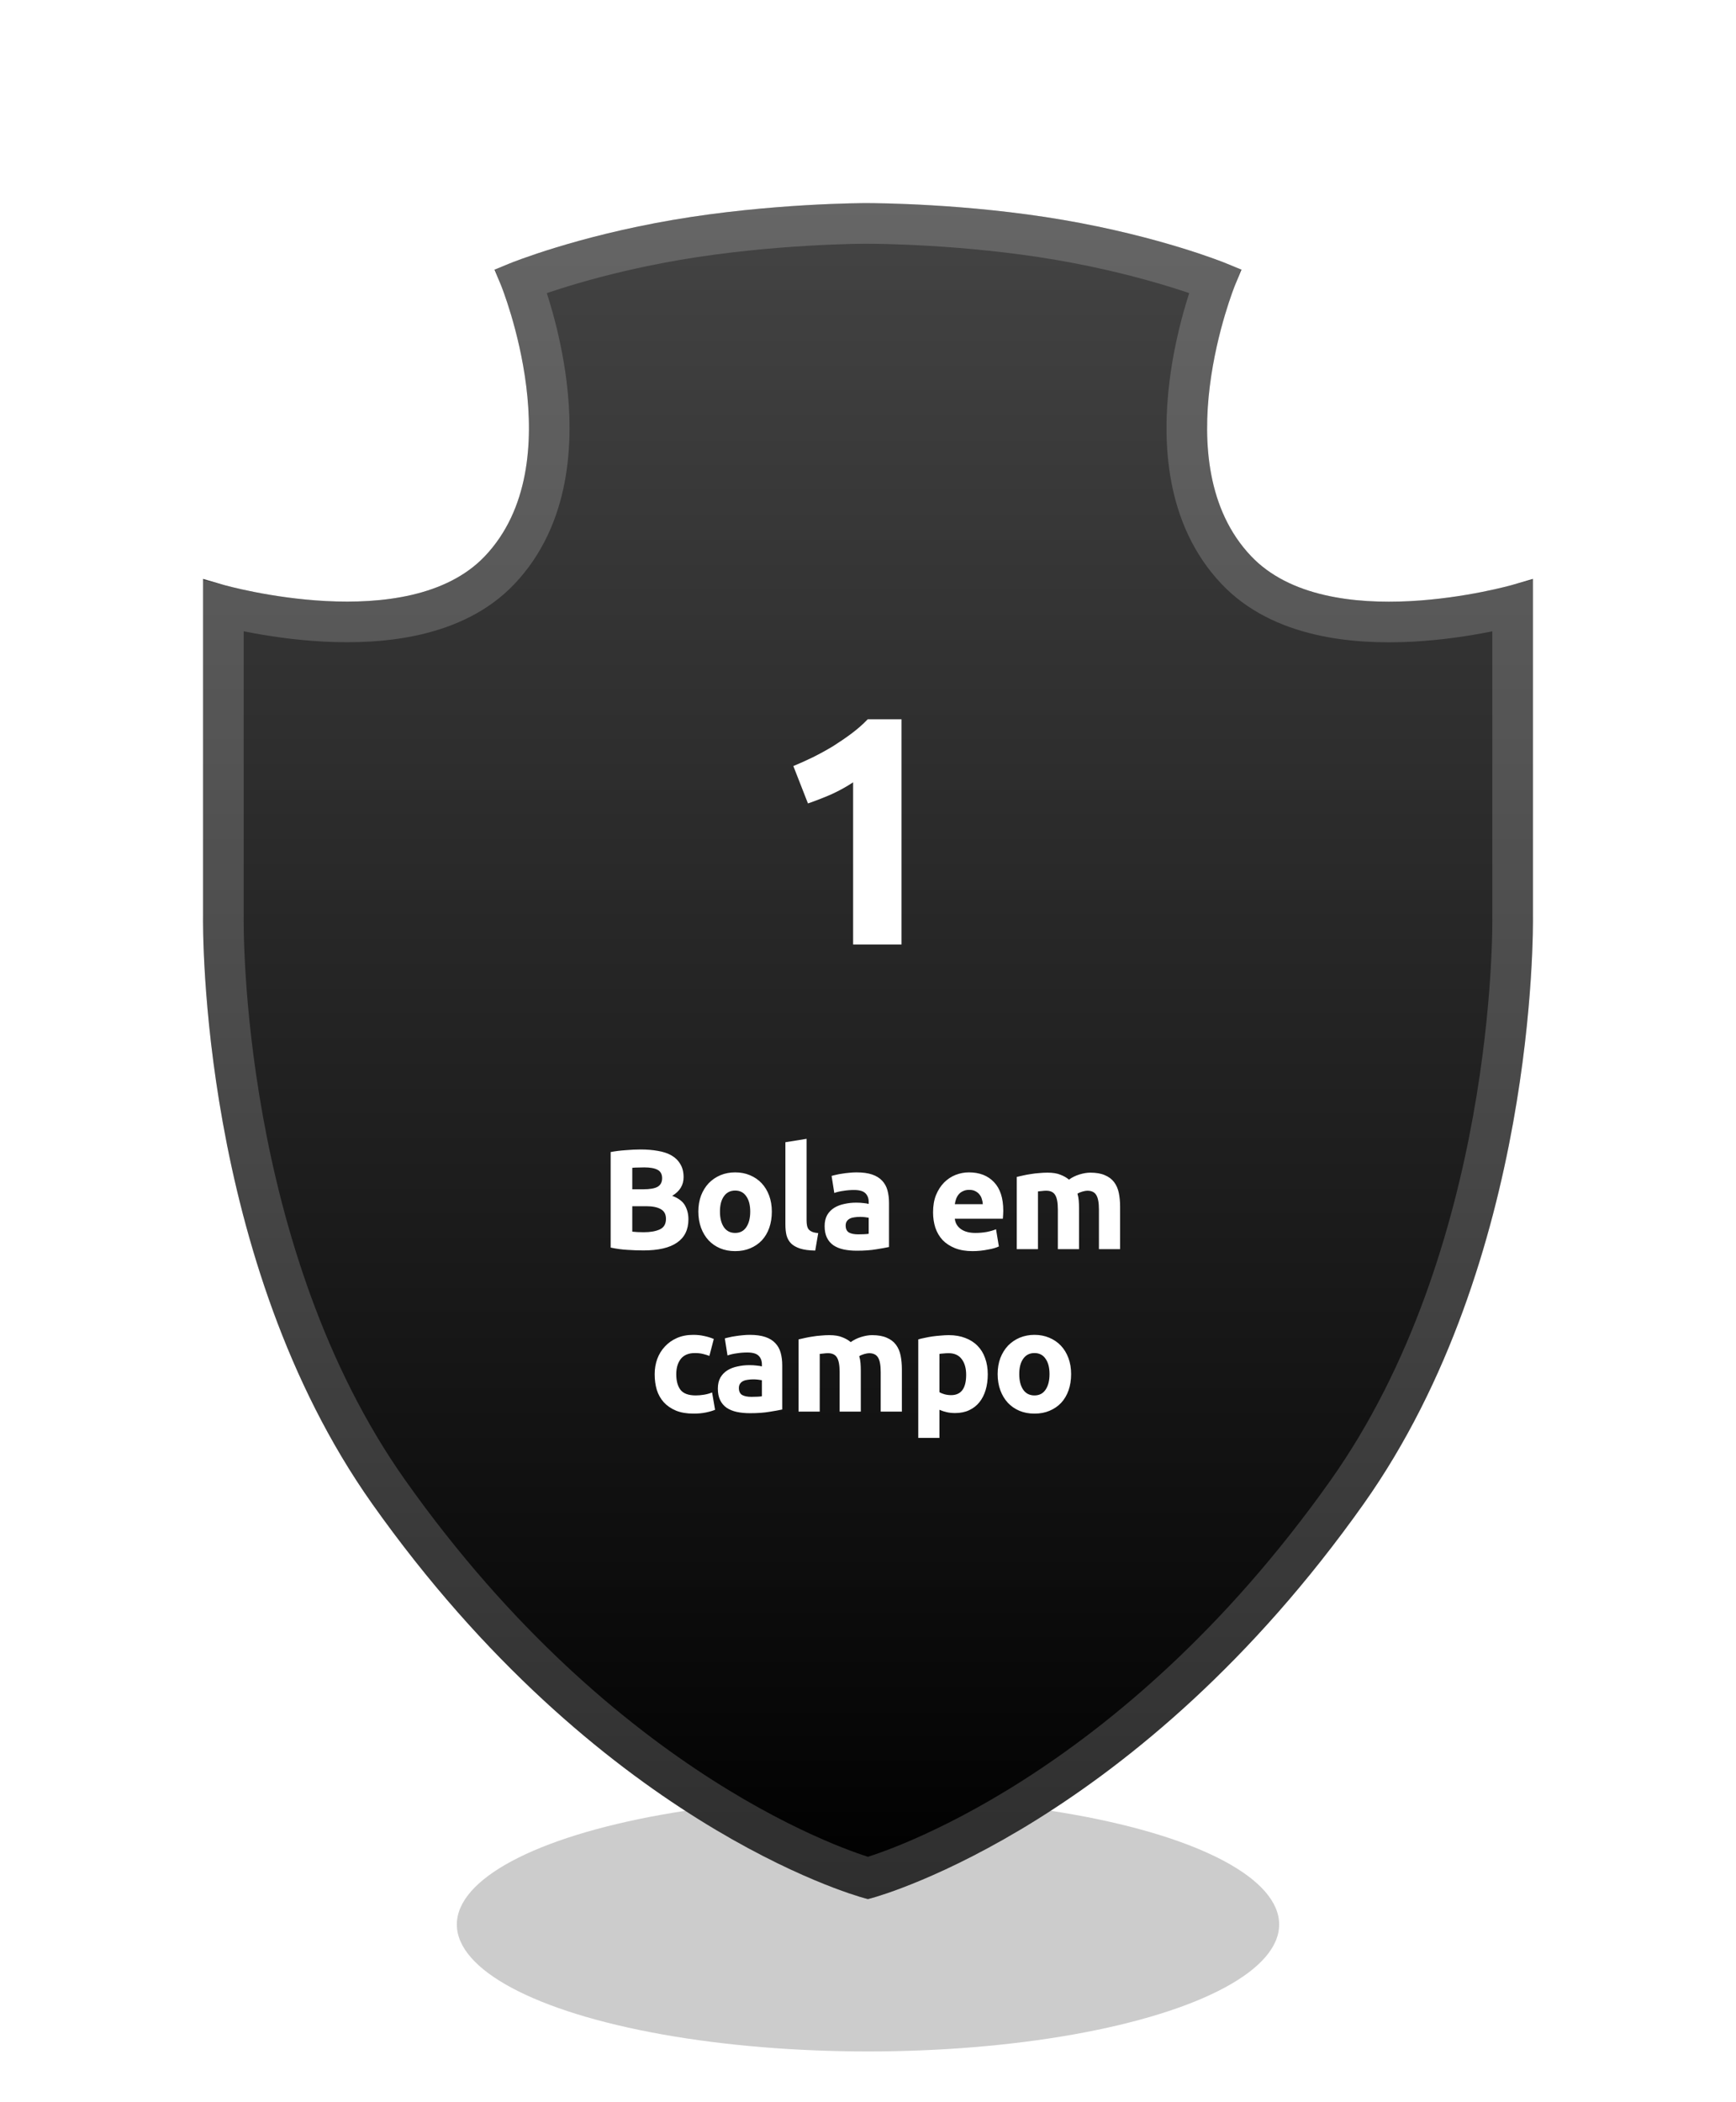 <svg width="171" height="207" viewBox="0 0 171 207" fill="none" xmlns="http://www.w3.org/2000/svg">
<ellipse cx="85.5" cy="189.5" rx="40.5" ry="12.5" fill="black" fill-opacity="0.2"/>
<g filter="url(#filter0_d_3829_800)">
<path d="M150.997 90.124V57.005L148.985 57.589C148.802 57.641 130.826 62.755 123.235 54.76C114.547 45.617 121.599 28.212 121.671 28.038L122.29 26.551L120.817 25.947C120.553 25.834 114.222 23.281 104.711 21.652C95.25 20.032 86.156 20.001 85.525 20.001H85.505C85.109 19.991 75.892 20.012 66.289 21.652C56.778 23.281 50.458 25.834 50.183 25.947L48.71 26.551L49.33 28.038C49.401 28.212 56.463 45.596 47.765 54.76C40.194 62.735 22.198 57.641 22.015 57.589L20.003 57.005V90.103C19.983 91.477 19.688 124.094 36.658 148.07C58.882 179.456 84.032 186.601 85.088 186.888L85.495 187L85.901 186.888C86.958 186.601 112.108 179.456 134.332 148.07C151.302 124.094 151.017 91.477 150.997 90.124Z" fill="url(#paint0_linear_3829_800)"/>
<path d="M148.997 90.124V90.139L148.997 90.154C149.006 90.751 149.085 99.105 147.068 110.257C145.047 121.429 140.95 135.258 132.7 146.914C111.429 176.955 87.502 184.349 85.495 184.925C83.488 184.349 59.561 176.955 38.29 146.914C30.041 135.258 25.945 121.429 23.927 110.255C21.913 99.101 21.994 90.741 22.003 90.133L22.003 90.118V90.103V59.656C22.115 59.684 22.243 59.717 22.387 59.752C22.937 59.887 23.715 60.066 24.665 60.253C26.559 60.625 29.161 61.034 32.016 61.182C37.556 61.469 44.774 60.816 49.215 56.137L49.215 56.137C54.201 50.885 54.529 43.463 53.82 37.78C53.211 32.889 51.782 28.854 51.324 27.647C52.815 27.075 58.535 25.01 66.626 23.623C71.332 22.819 75.959 22.41 79.467 22.204C81.219 22.101 82.685 22.049 83.735 22.023C84.26 22.011 84.679 22.005 84.978 22.002C85.127 22 85.245 22 85.329 22C85.403 22 85.44 22 85.451 22C85.454 22 85.454 22 85.453 22L85.479 22.001H85.505H85.525C86.121 22.001 95.081 22.032 104.373 23.623C109.032 24.421 112.909 25.445 115.648 26.281C117.016 26.698 118.098 27.069 118.849 27.339C119.199 27.465 119.477 27.569 119.677 27.646C119.22 28.853 117.792 32.893 117.184 37.789C116.477 43.471 116.804 50.894 121.785 56.137C126.236 60.825 133.452 61.479 138.993 61.19C141.847 61.04 144.447 60.63 146.34 60.255C147.289 60.068 148.066 59.888 148.616 59.752C148.759 59.717 148.886 59.685 148.997 59.656V90.124Z" stroke="white" stroke-opacity="0.18" stroke-width="4"/>
</g>
<path d="M78.146 75.432C78.765 75.176 79.405 74.888 80.066 74.568C80.749 74.227 81.41 73.864 82.05 73.48C82.69 73.075 83.298 72.659 83.874 72.232C84.472 71.784 85.005 71.315 85.474 70.824H88.802V93H84.034V77.032C83.394 77.459 82.68 77.853 81.89 78.216C81.101 78.557 80.333 78.856 79.586 79.112L78.146 75.432Z" fill="white"/>
<path d="M63.387 123.126C62.855 123.126 62.323 123.107 61.791 123.07C61.268 123.042 60.722 122.967 60.153 122.846V113.438C60.601 113.354 61.091 113.293 61.623 113.256C62.155 113.209 62.649 113.186 63.107 113.186C63.723 113.186 64.287 113.233 64.801 113.326C65.323 113.41 65.771 113.559 66.145 113.774C66.518 113.989 66.807 114.273 67.013 114.628C67.227 114.973 67.335 115.403 67.335 115.916C67.335 116.691 66.961 117.302 66.215 117.75C66.831 117.983 67.251 118.301 67.475 118.702C67.699 119.103 67.811 119.556 67.811 120.06C67.811 121.077 67.437 121.843 66.691 122.356C65.953 122.869 64.852 123.126 63.387 123.126ZM62.281 118.772V121.278C62.439 121.297 62.612 121.311 62.799 121.32C62.985 121.329 63.191 121.334 63.415 121.334C64.068 121.334 64.595 121.241 64.997 121.054C65.398 120.867 65.599 120.522 65.599 120.018C65.599 119.57 65.431 119.253 65.095 119.066C64.759 118.87 64.278 118.772 63.653 118.772H62.281ZM62.281 117.106H63.345C64.017 117.106 64.497 117.022 64.787 116.854C65.076 116.677 65.221 116.397 65.221 116.014C65.221 115.622 65.071 115.347 64.773 115.188C64.474 115.029 64.035 114.95 63.457 114.95C63.27 114.95 63.069 114.955 62.855 114.964C62.64 114.964 62.449 114.973 62.281 114.992V117.106ZM76.027 119.304C76.027 119.883 75.943 120.415 75.775 120.9C75.607 121.376 75.364 121.787 75.047 122.132C74.73 122.468 74.347 122.729 73.899 122.916C73.46 123.103 72.966 123.196 72.415 123.196C71.874 123.196 71.379 123.103 70.931 122.916C70.492 122.729 70.114 122.468 69.797 122.132C69.48 121.787 69.232 121.376 69.055 120.9C68.878 120.415 68.789 119.883 68.789 119.304C68.789 118.725 68.878 118.198 69.055 117.722C69.242 117.246 69.494 116.84 69.811 116.504C70.138 116.168 70.52 115.907 70.959 115.72C71.407 115.533 71.892 115.44 72.415 115.44C72.947 115.44 73.432 115.533 73.871 115.72C74.319 115.907 74.702 116.168 75.019 116.504C75.336 116.84 75.584 117.246 75.761 117.722C75.938 118.198 76.027 118.725 76.027 119.304ZM73.899 119.304C73.899 118.66 73.768 118.156 73.507 117.792C73.255 117.419 72.891 117.232 72.415 117.232C71.939 117.232 71.57 117.419 71.309 117.792C71.048 118.156 70.917 118.66 70.917 119.304C70.917 119.948 71.048 120.461 71.309 120.844C71.57 121.217 71.939 121.404 72.415 121.404C72.891 121.404 73.255 121.217 73.507 120.844C73.768 120.461 73.899 119.948 73.899 119.304ZM80.303 123.14C79.696 123.131 79.202 123.065 78.819 122.944C78.446 122.823 78.147 122.655 77.923 122.44C77.708 122.216 77.559 121.95 77.475 121.642C77.4 121.325 77.363 120.97 77.363 120.578V112.472L79.449 112.136V120.158C79.449 120.345 79.463 120.513 79.491 120.662C79.519 120.811 79.57 120.937 79.645 121.04C79.729 121.143 79.846 121.227 79.995 121.292C80.144 121.357 80.345 121.399 80.597 121.418L80.303 123.14ZM84.532 121.544C84.737 121.544 84.933 121.539 85.12 121.53C85.306 121.521 85.456 121.507 85.568 121.488V119.906C85.484 119.887 85.358 119.869 85.19 119.85C85.022 119.831 84.868 119.822 84.728 119.822C84.532 119.822 84.345 119.836 84.168 119.864C84 119.883 83.85 119.925 83.72 119.99C83.589 120.055 83.486 120.144 83.412 120.256C83.337 120.368 83.3 120.508 83.3 120.676C83.3 121.003 83.407 121.231 83.622 121.362C83.846 121.483 84.149 121.544 84.532 121.544ZM84.364 115.44C84.98 115.44 85.493 115.51 85.904 115.65C86.314 115.79 86.641 115.991 86.884 116.252C87.136 116.513 87.313 116.831 87.416 117.204C87.518 117.577 87.57 117.993 87.57 118.45V122.79C87.271 122.855 86.856 122.93 86.324 123.014C85.792 123.107 85.148 123.154 84.392 123.154C83.916 123.154 83.482 123.112 83.09 123.028C82.707 122.944 82.376 122.809 82.096 122.622C81.816 122.426 81.601 122.174 81.452 121.866C81.302 121.558 81.228 121.18 81.228 120.732C81.228 120.303 81.312 119.939 81.48 119.64C81.657 119.341 81.89 119.103 82.18 118.926C82.469 118.749 82.8 118.623 83.174 118.548C83.547 118.464 83.934 118.422 84.336 118.422C84.606 118.422 84.844 118.436 85.05 118.464C85.264 118.483 85.437 118.511 85.568 118.548V118.352C85.568 117.997 85.46 117.713 85.246 117.498C85.031 117.283 84.658 117.176 84.126 117.176C83.771 117.176 83.421 117.204 83.076 117.26C82.73 117.307 82.432 117.377 82.18 117.47L81.914 115.79C82.035 115.753 82.184 115.715 82.362 115.678C82.548 115.631 82.749 115.594 82.964 115.566C83.178 115.529 83.402 115.501 83.636 115.482C83.878 115.454 84.121 115.44 84.364 115.44ZM91.909 119.374C91.909 118.721 92.007 118.151 92.203 117.666C92.409 117.171 92.675 116.761 93.001 116.434C93.328 116.107 93.701 115.86 94.121 115.692C94.551 115.524 94.989 115.44 95.437 115.44C96.483 115.44 97.309 115.762 97.915 116.406C98.522 117.041 98.825 117.979 98.825 119.22C98.825 119.341 98.821 119.477 98.811 119.626C98.802 119.766 98.793 119.892 98.783 120.004H94.051C94.098 120.433 94.299 120.774 94.653 121.026C95.008 121.278 95.484 121.404 96.081 121.404C96.464 121.404 96.837 121.371 97.201 121.306C97.575 121.231 97.878 121.143 98.111 121.04L98.391 122.734C98.279 122.79 98.13 122.846 97.943 122.902C97.757 122.958 97.547 123.005 97.313 123.042C97.089 123.089 96.847 123.126 96.585 123.154C96.324 123.182 96.063 123.196 95.801 123.196C95.139 123.196 94.56 123.098 94.065 122.902C93.58 122.706 93.174 122.44 92.847 122.104C92.53 121.759 92.292 121.353 92.133 120.886C91.984 120.419 91.909 119.915 91.909 119.374ZM96.809 118.576C96.8 118.399 96.767 118.226 96.711 118.058C96.665 117.89 96.585 117.741 96.473 117.61C96.371 117.479 96.235 117.372 96.067 117.288C95.909 117.204 95.708 117.162 95.465 117.162C95.232 117.162 95.031 117.204 94.863 117.288C94.695 117.363 94.555 117.465 94.443 117.596C94.331 117.727 94.243 117.881 94.177 118.058C94.121 118.226 94.079 118.399 94.051 118.576H96.809ZM104.201 119.094C104.201 118.422 104.112 117.946 103.935 117.666C103.767 117.386 103.473 117.246 103.053 117.246C102.922 117.246 102.787 117.255 102.647 117.274C102.507 117.283 102.372 117.297 102.241 117.316V123H100.155V115.888C100.332 115.841 100.538 115.795 100.771 115.748C101.014 115.692 101.266 115.645 101.527 115.608C101.798 115.561 102.073 115.529 102.353 115.51C102.633 115.482 102.908 115.468 103.179 115.468C103.711 115.468 104.14 115.538 104.467 115.678C104.803 115.809 105.078 115.967 105.293 116.154C105.592 115.939 105.932 115.771 106.315 115.65C106.707 115.529 107.066 115.468 107.393 115.468C107.981 115.468 108.462 115.552 108.835 115.72C109.218 115.879 109.521 116.107 109.745 116.406C109.969 116.705 110.123 117.059 110.207 117.47C110.291 117.881 110.333 118.338 110.333 118.842V123H108.247V119.094C108.247 118.422 108.158 117.946 107.981 117.666C107.813 117.386 107.519 117.246 107.099 117.246C106.987 117.246 106.828 117.274 106.623 117.33C106.427 117.386 106.264 117.456 106.133 117.54C106.198 117.755 106.24 117.983 106.259 118.226C106.278 118.459 106.287 118.711 106.287 118.982V123H104.201V119.094ZM64.486 135.318C64.486 134.786 64.57 134.287 64.738 133.82C64.915 133.344 65.167 132.933 65.494 132.588C65.821 132.233 66.217 131.953 66.684 131.748C67.151 131.543 67.683 131.44 68.28 131.44C68.672 131.44 69.031 131.477 69.358 131.552C69.685 131.617 70.002 131.715 70.31 131.846L69.876 133.512C69.68 133.437 69.465 133.372 69.232 133.316C68.999 133.26 68.737 133.232 68.448 133.232C67.832 133.232 67.37 133.423 67.062 133.806C66.763 134.189 66.614 134.693 66.614 135.318C66.614 135.981 66.754 136.494 67.034 136.858C67.323 137.222 67.823 137.404 68.532 137.404C68.784 137.404 69.055 137.381 69.344 137.334C69.633 137.287 69.899 137.213 70.142 137.11L70.436 138.818C70.193 138.921 69.89 139.009 69.526 139.084C69.162 139.159 68.761 139.196 68.322 139.196C67.65 139.196 67.071 139.098 66.586 138.902C66.101 138.697 65.699 138.421 65.382 138.076C65.074 137.731 64.845 137.325 64.696 136.858C64.556 136.382 64.486 135.869 64.486 135.318ZM74.014 137.544C74.22 137.544 74.416 137.539 74.602 137.53C74.789 137.521 74.938 137.507 75.05 137.488V135.906C74.966 135.887 74.84 135.869 74.672 135.85C74.504 135.831 74.35 135.822 74.21 135.822C74.014 135.822 73.828 135.836 73.65 135.864C73.482 135.883 73.333 135.925 73.202 135.99C73.072 136.055 72.969 136.144 72.894 136.256C72.82 136.368 72.782 136.508 72.782 136.676C72.782 137.003 72.89 137.231 73.104 137.362C73.328 137.483 73.632 137.544 74.014 137.544ZM73.846 131.44C74.462 131.44 74.976 131.51 75.386 131.65C75.797 131.79 76.124 131.991 76.366 132.252C76.618 132.513 76.796 132.831 76.898 133.204C77.001 133.577 77.052 133.993 77.052 134.45V138.79C76.754 138.855 76.338 138.93 75.806 139.014C75.274 139.107 74.63 139.154 73.874 139.154C73.398 139.154 72.964 139.112 72.572 139.028C72.19 138.944 71.858 138.809 71.578 138.622C71.298 138.426 71.084 138.174 70.934 137.866C70.785 137.558 70.71 137.18 70.71 136.732C70.71 136.303 70.794 135.939 70.962 135.64C71.14 135.341 71.373 135.103 71.662 134.926C71.952 134.749 72.283 134.623 72.656 134.548C73.03 134.464 73.417 134.422 73.818 134.422C74.089 134.422 74.327 134.436 74.532 134.464C74.747 134.483 74.92 134.511 75.05 134.548V134.352C75.05 133.997 74.943 133.713 74.728 133.498C74.514 133.283 74.14 133.176 73.608 133.176C73.254 133.176 72.904 133.204 72.558 133.26C72.213 133.307 71.914 133.377 71.662 133.47L71.396 131.79C71.518 131.753 71.667 131.715 71.844 131.678C72.031 131.631 72.232 131.594 72.446 131.566C72.661 131.529 72.885 131.501 73.118 131.482C73.361 131.454 73.604 131.44 73.846 131.44ZM82.705 135.094C82.705 134.422 82.616 133.946 82.439 133.666C82.271 133.386 81.977 133.246 81.557 133.246C81.426 133.246 81.291 133.255 81.151 133.274C81.011 133.283 80.875 133.297 80.745 133.316V139H78.659V131.888C78.836 131.841 79.041 131.795 79.275 131.748C79.517 131.692 79.769 131.645 80.031 131.608C80.301 131.561 80.577 131.529 80.857 131.51C81.137 131.482 81.412 131.468 81.683 131.468C82.215 131.468 82.644 131.538 82.971 131.678C83.307 131.809 83.582 131.967 83.797 132.154C84.095 131.939 84.436 131.771 84.819 131.65C85.211 131.529 85.57 131.468 85.897 131.468C86.485 131.468 86.965 131.552 87.339 131.72C87.721 131.879 88.025 132.107 88.249 132.406C88.473 132.705 88.627 133.059 88.711 133.47C88.795 133.881 88.837 134.338 88.837 134.842V139H86.751V135.094C86.751 134.422 86.662 133.946 86.485 133.666C86.317 133.386 86.023 133.246 85.603 133.246C85.491 133.246 85.332 133.274 85.127 133.33C84.931 133.386 84.767 133.456 84.637 133.54C84.702 133.755 84.744 133.983 84.763 134.226C84.781 134.459 84.791 134.711 84.791 134.982V139H82.705V135.094ZM95.169 135.374C95.169 134.73 95.024 134.217 94.735 133.834C94.446 133.442 94.016 133.246 93.447 133.246C93.26 133.246 93.088 133.255 92.929 133.274C92.77 133.283 92.64 133.297 92.537 133.316V137.082C92.668 137.166 92.836 137.236 93.041 137.292C93.256 137.348 93.47 137.376 93.685 137.376C94.674 137.376 95.169 136.709 95.169 135.374ZM97.297 135.318C97.297 135.887 97.227 136.405 97.087 136.872C96.947 137.339 96.742 137.74 96.471 138.076C96.2 138.412 95.864 138.673 95.463 138.86C95.062 139.047 94.6 139.14 94.077 139.14C93.788 139.14 93.517 139.112 93.265 139.056C93.013 139 92.77 138.921 92.537 138.818V141.59H90.451V131.888C90.638 131.832 90.852 131.781 91.095 131.734C91.338 131.678 91.59 131.631 91.851 131.594C92.122 131.557 92.392 131.529 92.663 131.51C92.943 131.482 93.209 131.468 93.461 131.468C94.068 131.468 94.609 131.561 95.085 131.748C95.561 131.925 95.962 132.182 96.289 132.518C96.616 132.845 96.863 133.246 97.031 133.722C97.208 134.198 97.297 134.73 97.297 135.318ZM105.508 135.304C105.508 135.883 105.424 136.415 105.256 136.9C105.088 137.376 104.846 137.787 104.528 138.132C104.211 138.468 103.828 138.729 103.38 138.916C102.942 139.103 102.447 139.196 101.896 139.196C101.355 139.196 100.86 139.103 100.412 138.916C99.974 138.729 99.596 138.468 99.278 138.132C98.961 137.787 98.713 137.376 98.536 136.9C98.359 136.415 98.27 135.883 98.27 135.304C98.27 134.725 98.359 134.198 98.536 133.722C98.723 133.246 98.975 132.84 99.292 132.504C99.619 132.168 100.002 131.907 100.44 131.72C100.888 131.533 101.374 131.44 101.896 131.44C102.428 131.44 102.914 131.533 103.352 131.72C103.8 131.907 104.183 132.168 104.5 132.504C104.818 132.84 105.065 133.246 105.242 133.722C105.42 134.198 105.508 134.725 105.508 135.304ZM103.38 135.304C103.38 134.66 103.25 134.156 102.988 133.792C102.736 133.419 102.372 133.232 101.896 133.232C101.42 133.232 101.052 133.419 100.79 133.792C100.529 134.156 100.398 134.66 100.398 135.304C100.398 135.948 100.529 136.461 100.79 136.844C101.052 137.217 101.42 137.404 101.896 137.404C102.372 137.404 102.736 137.217 102.988 136.844C103.25 136.461 103.38 135.948 103.38 135.304Z" fill="white"/>
<defs>
<filter id="filter0_d_3829_800" x="0" y="0" width="171" height="207" filterUnits="userSpaceOnUse" color-interpolation-filters="sRGB">
<feFlood flood-opacity="0" result="BackgroundImageFix"/>
<feColorMatrix in="SourceAlpha" type="matrix" values="0 0 0 0 0 0 0 0 0 0 0 0 0 0 0 0 0 0 127 0" result="hardAlpha"/>
<feOffset/>
<feGaussianBlur stdDeviation="10"/>
<feComposite in2="hardAlpha" operator="out"/>
<feColorMatrix type="matrix" values="0 0 0 0 0 0 0 0 0 0 0 0 0 0 0 0 0 0 0.45 0"/>
<feBlend mode="normal" in2="BackgroundImageFix" result="effect1_dropShadow_3829_800"/>
<feBlend mode="normal" in="SourceGraphic" in2="effect1_dropShadow_3829_800" result="shape"/>
</filter>
<linearGradient id="paint0_linear_3829_800" x1="85.5" y1="20" x2="85.5" y2="187" gradientUnits="userSpaceOnUse">
<stop stop-color="#444444"/>
<stop offset="1"/>
</linearGradient>
</defs>
</svg>
